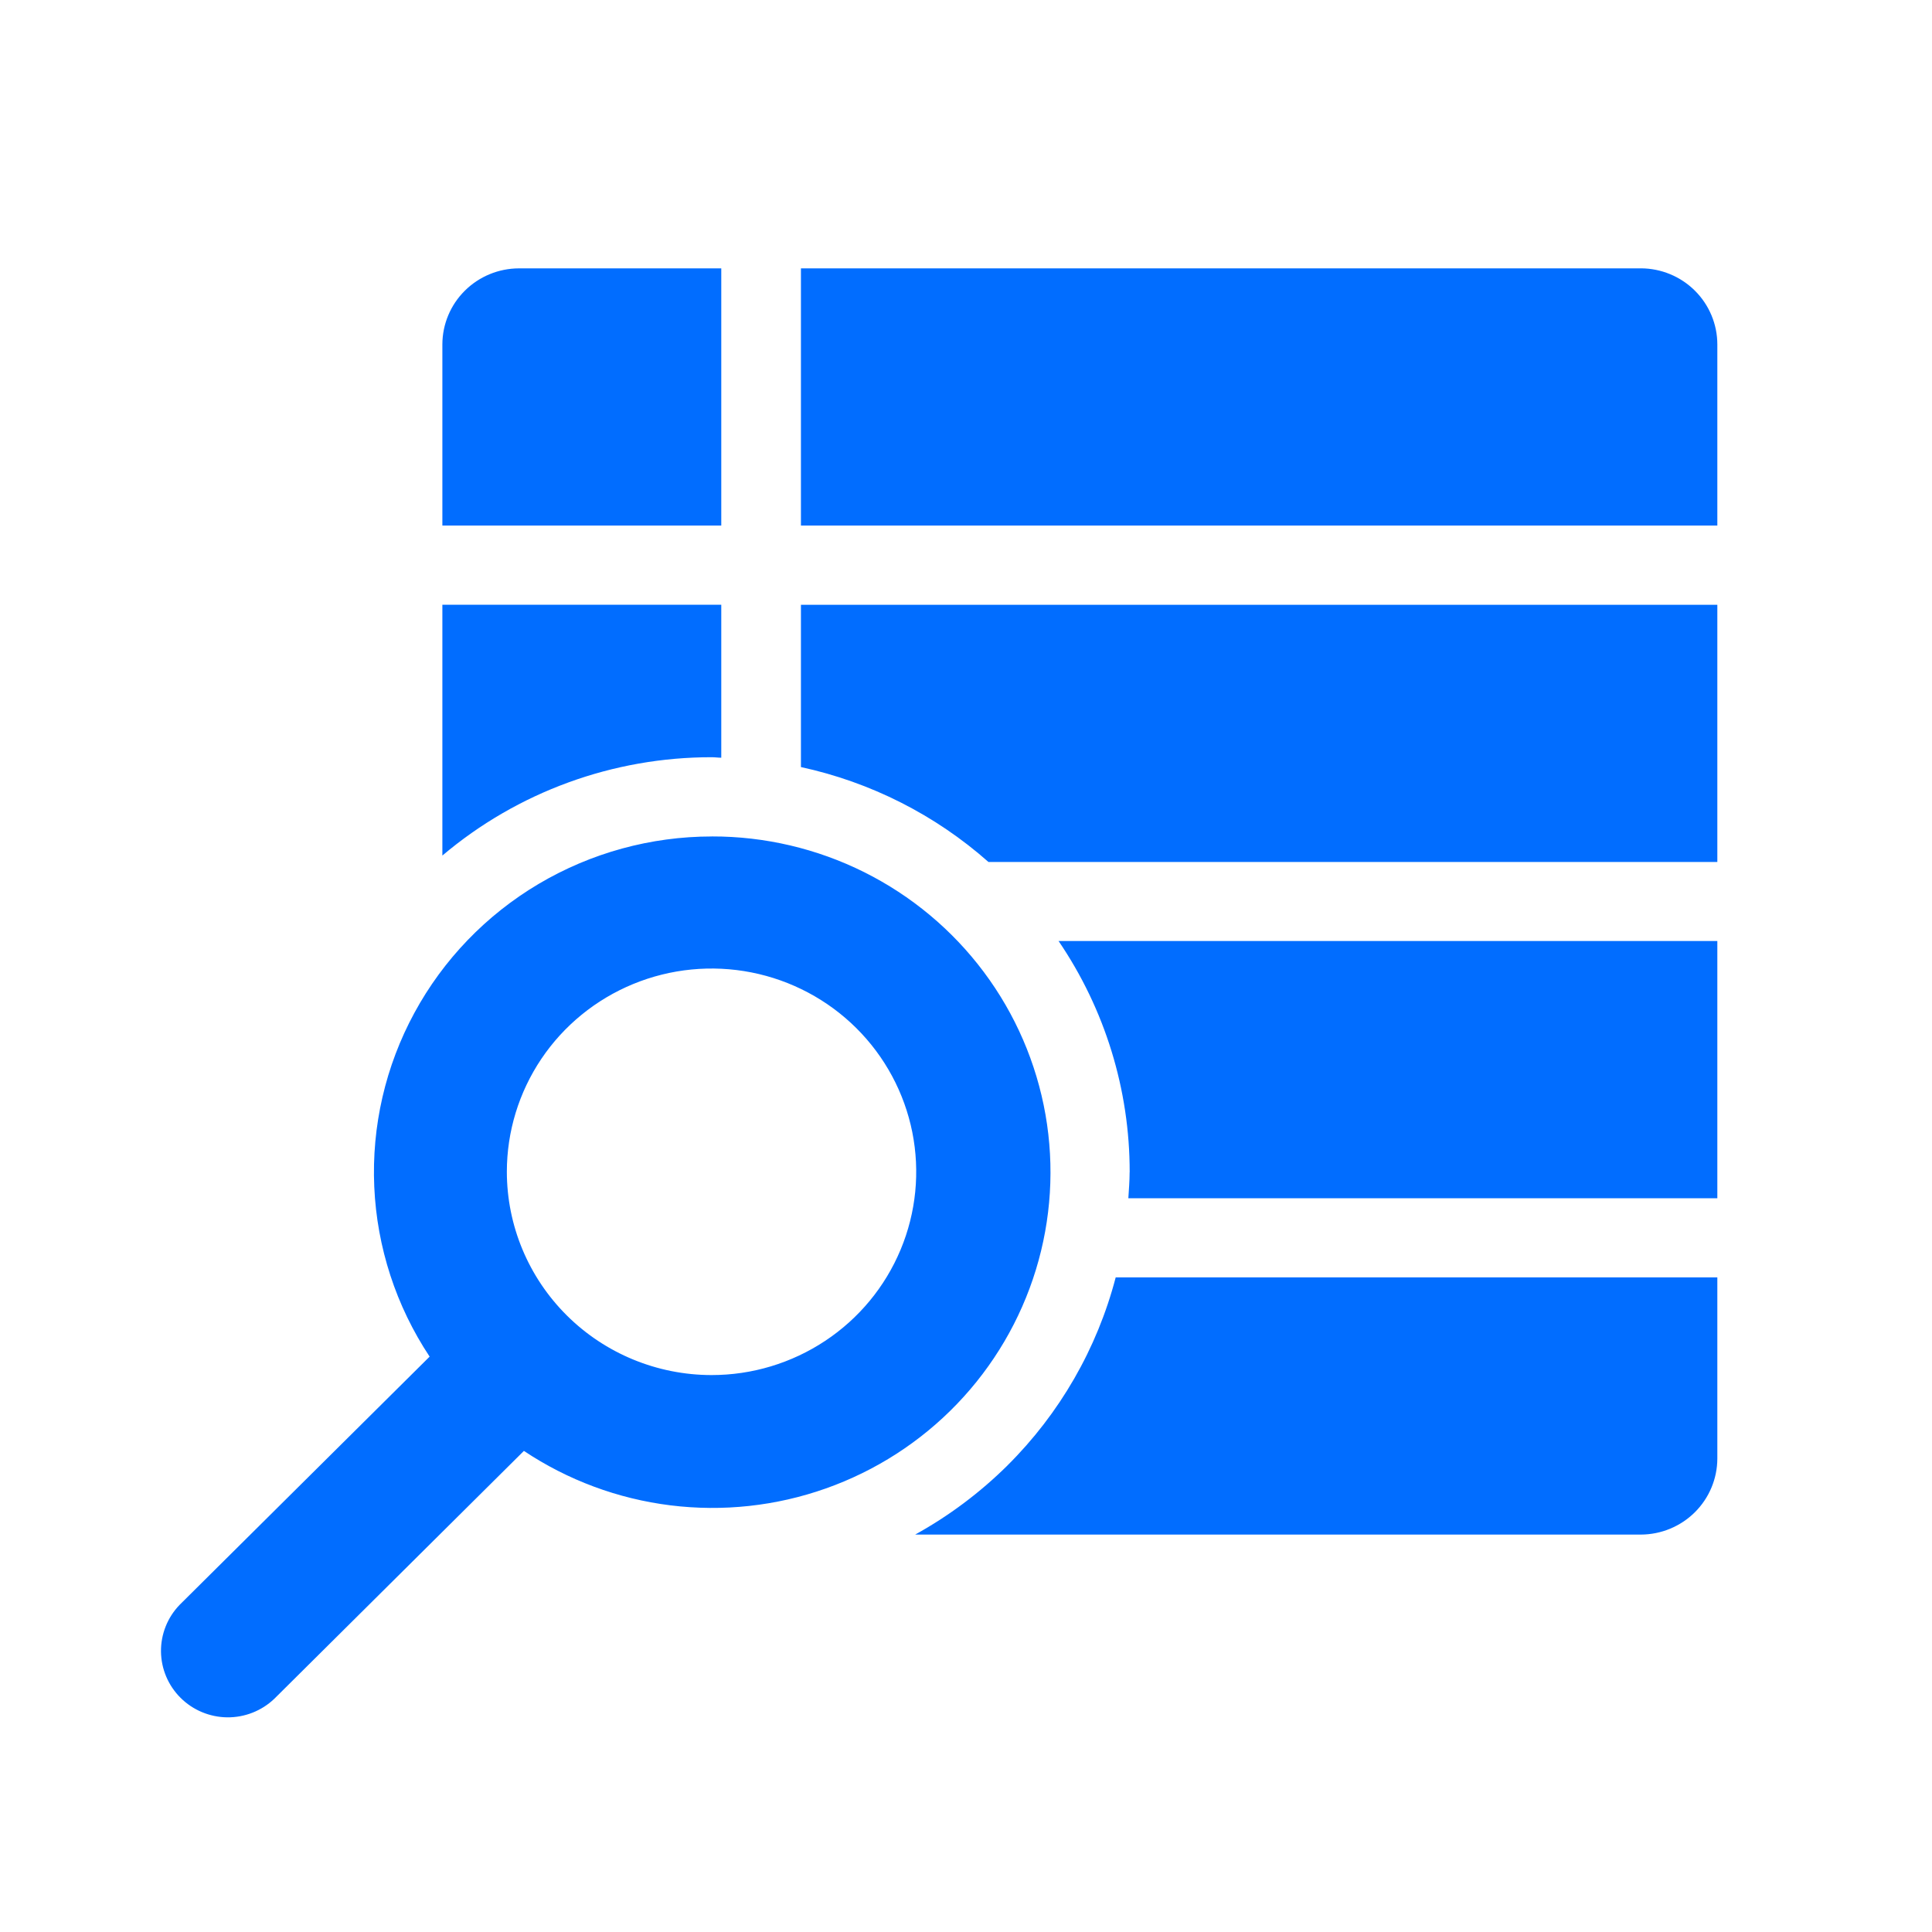 <?xml version="1.0" encoding="UTF-8" standalone="no"?>
<svg
   width="64"
   height="64"
   viewBox="0 0 64 64"
   fill="none"
   version="1.1"
   id="svg1"
   xmlns="http://www.w3.org/2000/svg"
   xmlns:svg="http://www.w3.org/2000/svg">
  <defs
     id="defs1" />
  <path
     d="M23.583 27.708C25.334 27.705 27.06 28.11 28.625 28.89C30.189 29.671 31.548 30.804 32.591 32.2C33.635 33.596 34.334 35.215 34.634 36.928C34.933 38.641 34.824 40.4 34.315 42.063C33.806 43.727 32.911 45.249 31.703 46.507C30.495 47.765 29.006 48.724 27.357 49.307C25.708 49.891 23.944 50.082 22.207 49.866C20.47 49.65 18.808 49.032 17.355 48.063L9.084 56.277C8.665 56.675 8.106 56.895 7.526 56.889C6.946 56.882 6.392 56.651 5.982 56.243C5.572 55.836 5.339 55.285 5.333 54.709C5.327 54.134 5.549 53.578 5.95 53.163L14.232 44.94C13.12 43.264 12.487 41.32 12.398 39.315C12.309 37.31 12.768 35.319 13.727 33.553C14.685 31.786 16.108 30.31 17.843 29.281C19.578 28.253 21.561 27.709 23.581 27.709M23.569 45.551C24.91 45.552 26.221 45.157 27.336 44.417C28.452 43.678 29.321 42.626 29.834 41.396C30.348 40.166 30.482 38.811 30.221 37.505C29.959 36.199 29.314 34.999 28.366 34.057C27.418 33.115 26.209 32.473 24.894 32.213C23.579 31.953 22.215 32.087 20.977 32.596C19.737 33.106 18.678 33.969 17.933 35.076C17.188 36.184 16.79 37.486 16.79 38.818C16.792 40.603 17.507 42.314 18.778 43.577C20.048 44.839 21.771 45.549 23.569 45.551ZM14.654 28.342V20.032H23.893V25.1C23.787 25.1 23.685 25.084 23.581 25.084C20.311 25.079 17.145 26.234 14.656 28.34L14.654 28.342ZM23.893 8.89H17.188C16.516 8.892 15.873 9.158 15.398 9.63C14.923 10.101 14.656 10.74 14.654 11.407V17.41H23.893V8.89ZM33.368 48.551C32.461 49.448 31.434 50.217 30.316 50.835H54.354C55.026 50.833 55.669 50.567 56.144 50.096C56.619 49.624 56.887 48.985 56.889 48.318V42.315H36.959C36.343 44.674 35.104 46.826 33.369 48.549L33.368 48.551ZM54.354 8.89H26.532V17.41H56.889V11.407C56.888 10.74 56.62 10.101 56.146 9.629C55.671 9.157 55.028 8.891 54.357 8.889L54.354 8.89ZM26.532 25.41C28.841 25.91 30.981 26.994 32.745 28.555H56.889V20.035H26.532V25.41ZM37.42 38.832C37.42 39.122 37.395 39.407 37.378 39.693H56.889V31.173H35.067C36.605 33.434 37.425 36.101 37.422 38.83L37.42 38.832Z"
     fill="#016DFF"
     id="path1"
     clip-path="none" />
</svg>
